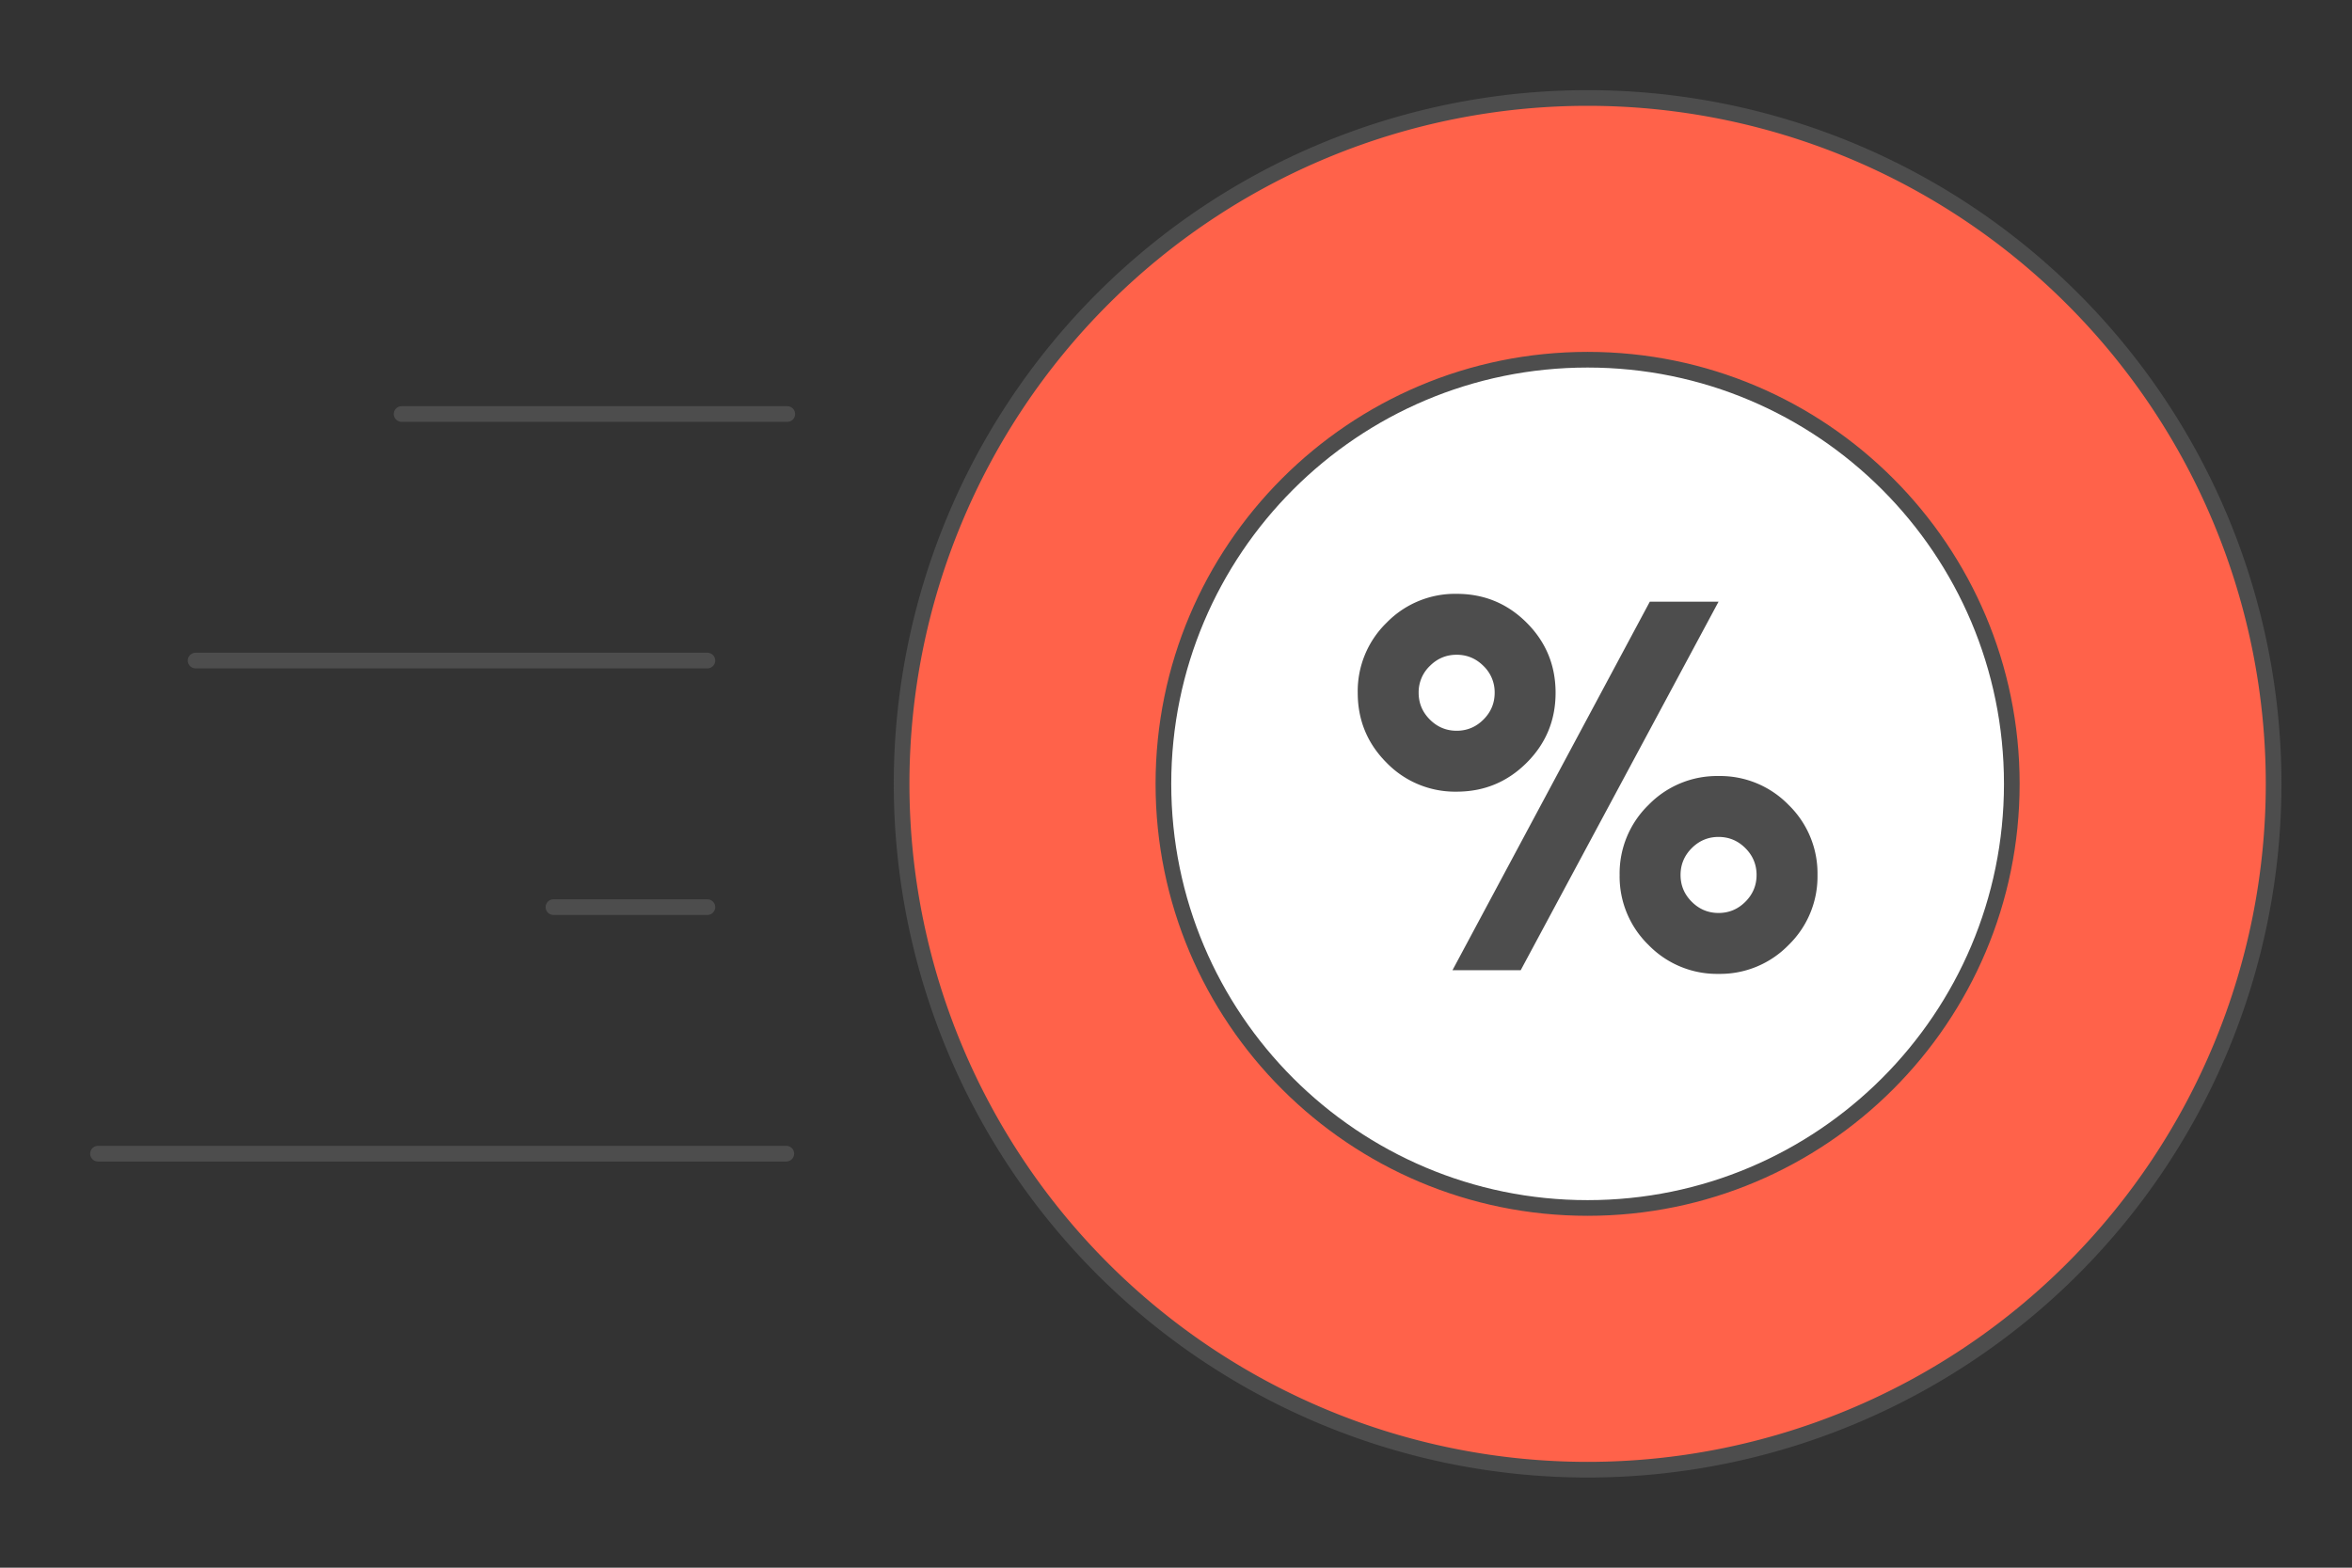 <?xml version="1.0" encoding="UTF-8"?>
<svg xmlns="http://www.w3.org/2000/svg" width="300" height="200" viewBox="0 0 73.701 49.134" shape-rendering="geometricPrecision" image-rendering="optimizeQuality" fill-rule="evenodd" xmlns:v="https://vecta.io/nano"><rect x="0" y="0" width="73.701" height="49.134" fill="#333333" stroke="none"/><g stroke="#4d4d4d" stroke-width=".491" stroke-linejoin="round" stroke-miterlimit="2.613"><path d="M49.748 3.071a21.5 21.5 0 0 1 21.497 21.496 21.5 21.5 0 0 1-21.497 21.496 21.5 21.5 0 0 1-21.496-21.496A21.5 21.5 0 0 1 49.748 3.071z" fill="#ff624a"/><path d="M3.071 36.158h21.568m-7.297-7.727h4.824M6.13 20.703h16.036m-9.581-7.727H24.67" stroke-linecap="round" fill="none"/><path d="M49.748 11.274c7.342 0 13.293 5.952 13.293 13.293S57.09 37.86 49.748 37.86s-13.292-5.952-13.292-13.293 5.951-13.293 13.292-13.293z" fill="#fff"/></g><path d="M45.514 30.408l6.184-11.551h2.154l-6.2 11.551h-2.138zm6.143-.791a2.99 2.99 0 0 1-.905-2.194 2.99 2.99 0 0 1 .905-2.195 2.99 2.99 0 0 1 2.195-.906 2.99 2.99 0 0 1 2.195.906 2.99 2.99 0 0 1 .905 2.195 2.99 2.99 0 0 1-.905 2.194 2.99 2.99 0 0 1-2.195.906 2.99 2.99 0 0 1-2.195-.906zm-8.207-5.711c-.603-.603-.905-1.335-.905-2.194a2.99 2.99 0 0 1 .905-2.195 2.99 2.99 0 0 1 2.195-.905c.859 0 1.591.302 2.194.905s.906 1.335.906 2.195-.302 1.591-.906 2.194-1.335.906-2.194.906a2.99 2.99 0 0 1-2.195-.906zm1.355-3.034a1.14 1.14 0 0 0-.351.84c0 .326.117.606.351.84s.514.351.84.351.606-.117.84-.351.351-.514.351-.84a1.14 1.14 0 0 0-.351-.84c-.234-.234-.514-.351-.84-.351s-.606.117-.84.351zm8.207 5.71c-.234.234-.351.514-.351.841s.117.606.351.84.514.351.84.351.606-.117.84-.351.351-.514.351-.84-.117-.607-.351-.841-.514-.351-.84-.351-.607.117-.84.351z" fill="#4d4d4d" fill-rule="nonzero"/></svg>